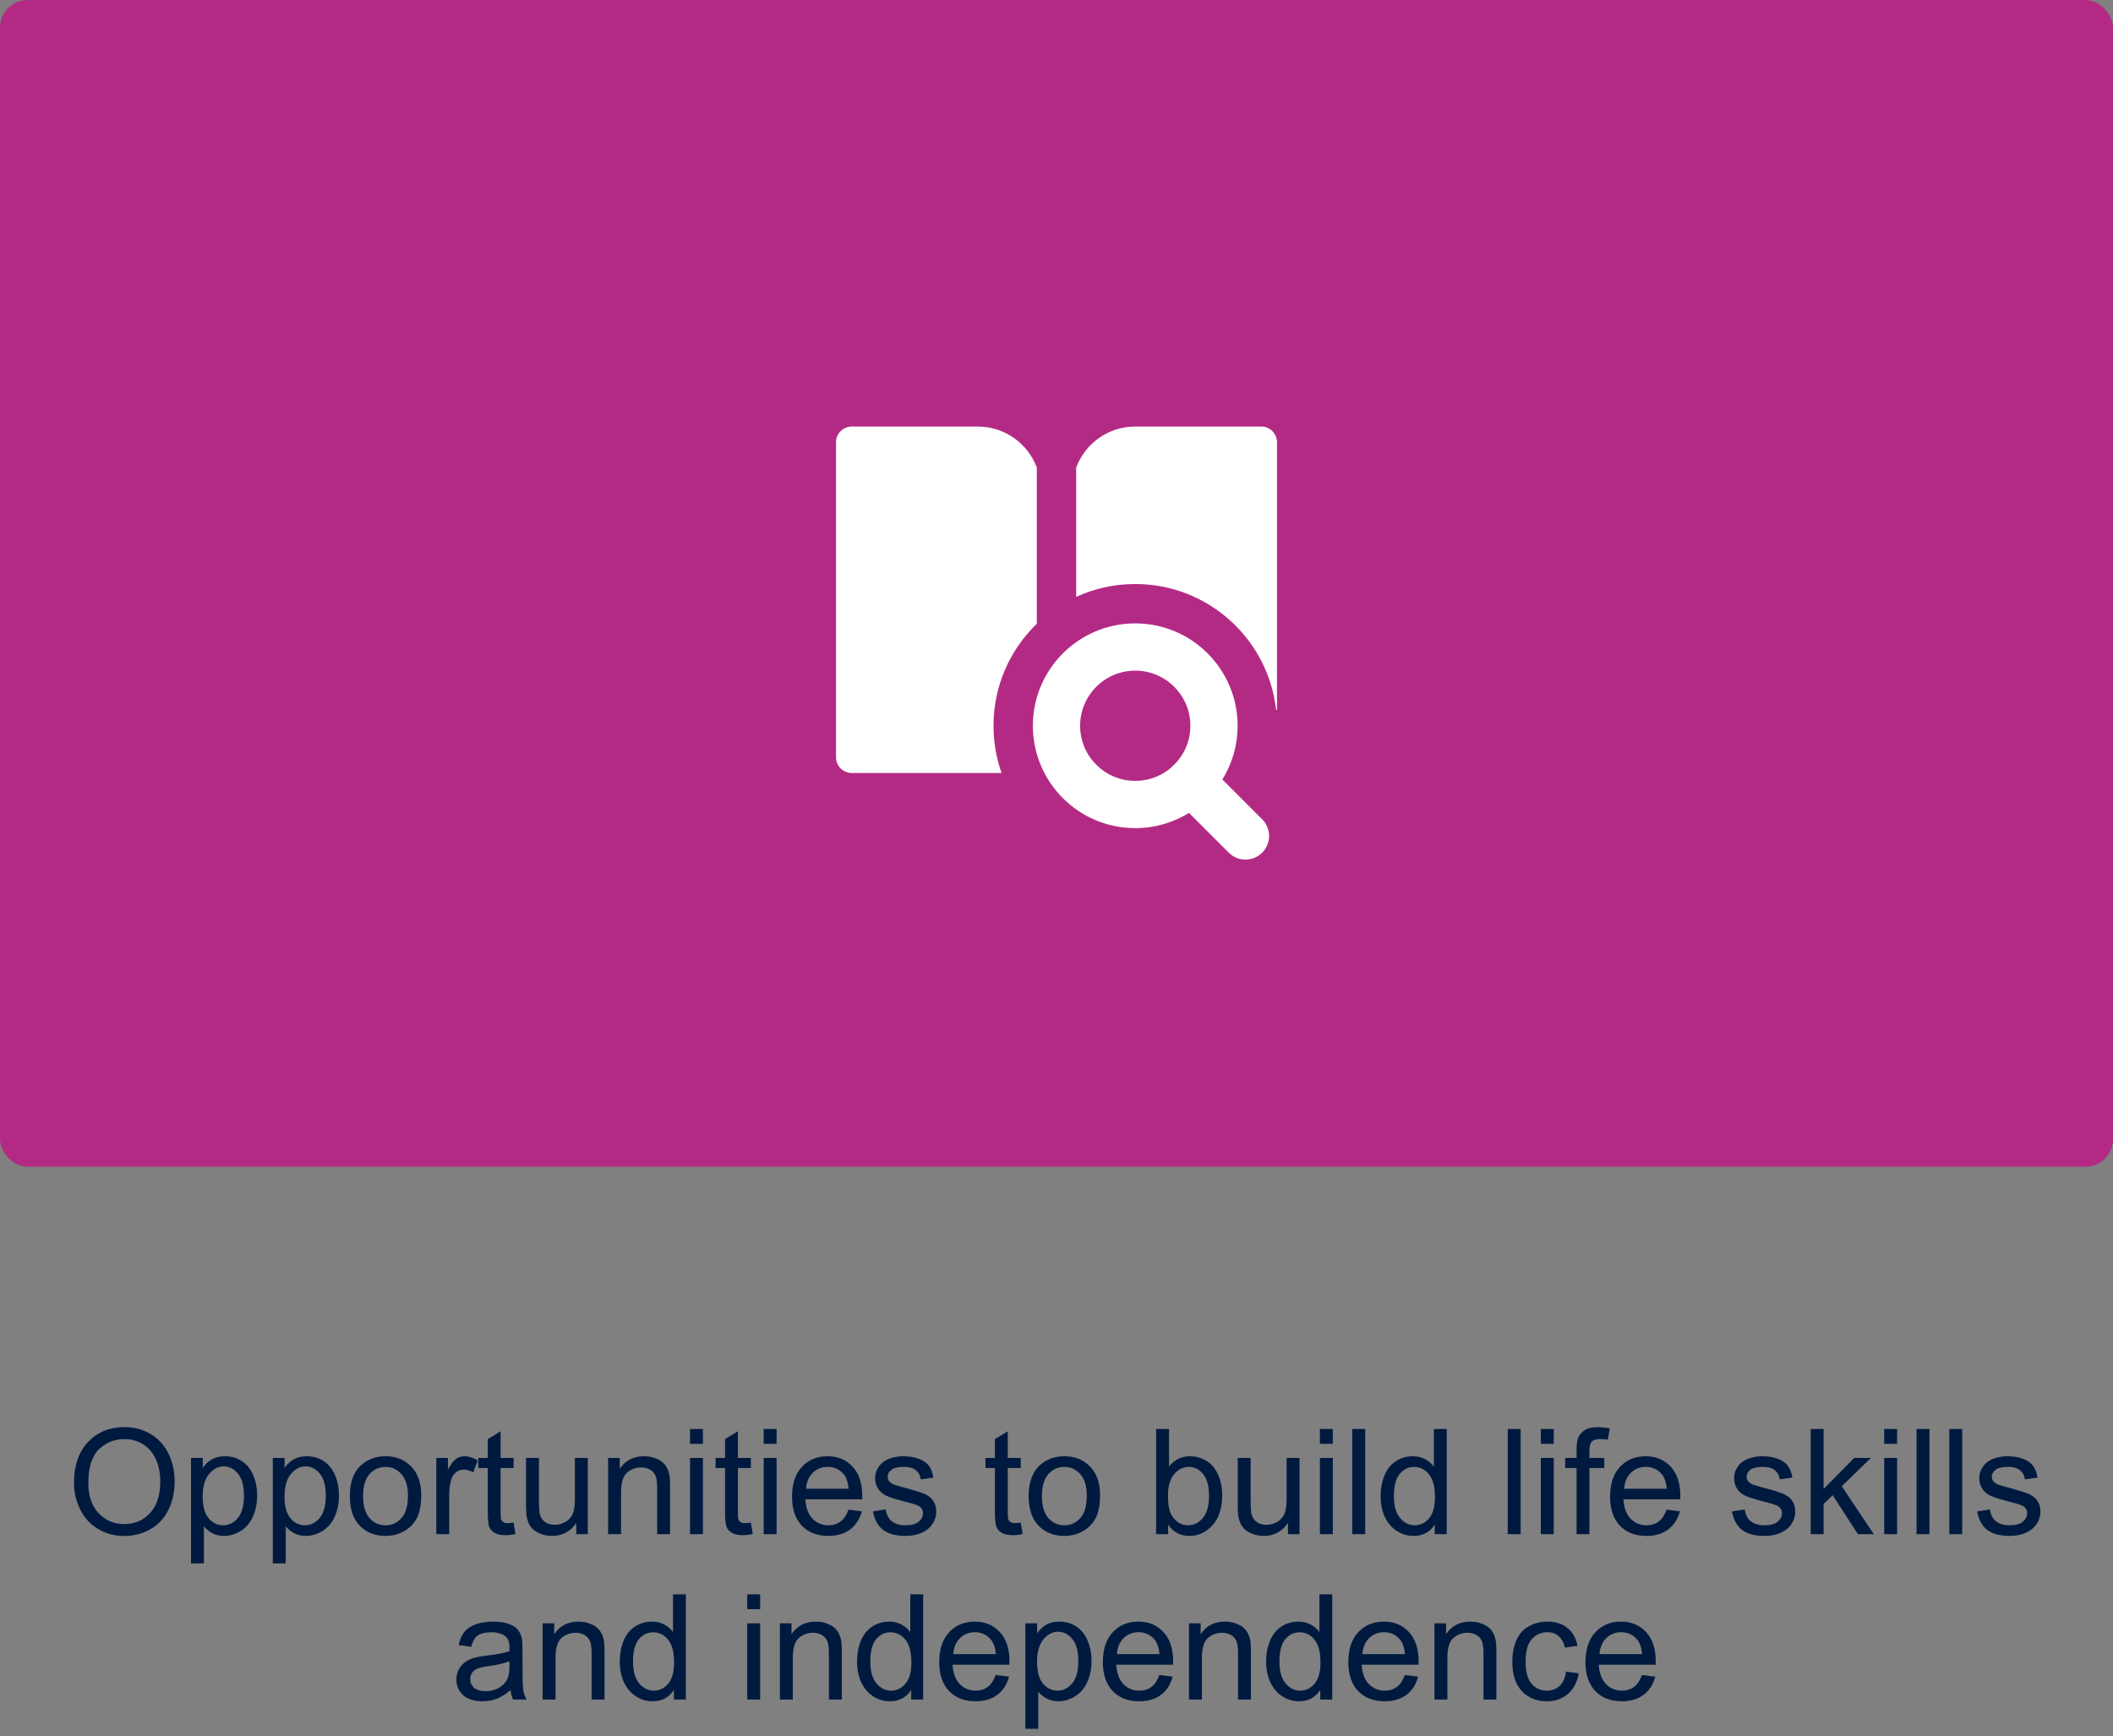 <svg width="230" height="189" viewBox="0 0 230 189" fill="none" xmlns="http://www.w3.org/2000/svg">
<rect x="0" y="0" width="230" height="189" fill="#808080" stroke="none"/>
<path d="M8.055 161.422C8.055 159.521 8.565 158.034 9.586 156.961C10.607 155.883 11.925 155.344 13.539 155.344C14.596 155.344 15.55 155.596 16.398 156.102C17.247 156.607 17.893 157.312 18.336 158.219C18.784 159.12 19.008 160.143 19.008 161.289C19.008 162.451 18.773 163.49 18.305 164.406C17.836 165.323 17.172 166.018 16.312 166.492C15.453 166.961 14.526 167.195 13.531 167.195C12.453 167.195 11.49 166.935 10.641 166.414C9.792 165.893 9.148 165.182 8.711 164.281C8.273 163.38 8.055 162.427 8.055 161.422ZM9.617 161.445C9.617 162.826 9.987 163.914 10.727 164.711C11.471 165.503 12.404 165.898 13.523 165.898C14.664 165.898 15.602 165.497 16.336 164.695C17.076 163.893 17.445 162.755 17.445 161.281C17.445 160.349 17.287 159.536 16.969 158.844C16.656 158.146 16.195 157.607 15.586 157.227C14.982 156.841 14.302 156.648 13.547 156.648C12.474 156.648 11.55 157.018 10.773 157.758C10.003 158.492 9.617 159.721 9.617 161.445ZM20.789 170.18V158.703H22.07V159.781C22.372 159.359 22.713 159.044 23.094 158.836C23.474 158.622 23.935 158.516 24.477 158.516C25.185 158.516 25.81 158.698 26.352 159.062C26.893 159.427 27.302 159.943 27.578 160.609C27.854 161.271 27.992 161.997 27.992 162.789C27.992 163.638 27.838 164.404 27.531 165.086C27.229 165.763 26.787 166.284 26.203 166.648C25.625 167.008 25.016 167.188 24.375 167.188C23.906 167.188 23.484 167.089 23.109 166.891C22.74 166.693 22.435 166.443 22.195 166.141V170.18H20.789ZM22.062 162.898C22.062 163.966 22.279 164.755 22.711 165.266C23.143 165.776 23.667 166.031 24.281 166.031C24.906 166.031 25.44 165.768 25.883 165.242C26.331 164.711 26.555 163.891 26.555 162.781C26.555 161.724 26.336 160.932 25.898 160.406C25.466 159.88 24.948 159.617 24.344 159.617C23.745 159.617 23.213 159.898 22.75 160.461C22.292 161.018 22.062 161.831 22.062 162.898ZM29.695 170.18V158.703H30.977V159.781C31.279 159.359 31.62 159.044 32 158.836C32.38 158.622 32.841 158.516 33.383 158.516C34.091 158.516 34.716 158.698 35.258 159.062C35.8 159.427 36.208 159.943 36.484 160.609C36.76 161.271 36.898 161.997 36.898 162.789C36.898 163.638 36.745 164.404 36.438 165.086C36.135 165.763 35.693 166.284 35.109 166.648C34.531 167.008 33.922 167.188 33.281 167.188C32.812 167.188 32.391 167.089 32.016 166.891C31.646 166.693 31.341 166.443 31.102 166.141V170.18H29.695ZM30.969 162.898C30.969 163.966 31.185 164.755 31.617 165.266C32.05 165.776 32.573 166.031 33.188 166.031C33.812 166.031 34.346 165.768 34.789 165.242C35.237 164.711 35.461 163.891 35.461 162.781C35.461 161.724 35.242 160.932 34.805 160.406C34.372 159.88 33.854 159.617 33.25 159.617C32.651 159.617 32.12 159.898 31.656 160.461C31.198 161.018 30.969 161.831 30.969 162.898ZM38.078 162.852C38.078 161.315 38.505 160.177 39.359 159.438C40.073 158.823 40.943 158.516 41.969 158.516C43.109 158.516 44.042 158.891 44.766 159.641C45.49 160.385 45.852 161.417 45.852 162.734C45.852 163.802 45.69 164.643 45.367 165.258C45.05 165.867 44.583 166.341 43.969 166.68C43.359 167.018 42.693 167.188 41.969 167.188C40.807 167.188 39.867 166.815 39.148 166.07C38.435 165.326 38.078 164.253 38.078 162.852ZM39.523 162.852C39.523 163.914 39.755 164.711 40.219 165.242C40.682 165.768 41.266 166.031 41.969 166.031C42.667 166.031 43.247 165.766 43.711 165.234C44.175 164.703 44.406 163.893 44.406 162.805C44.406 161.779 44.172 161.003 43.703 160.477C43.24 159.945 42.661 159.68 41.969 159.68C41.266 159.68 40.682 159.943 40.219 160.469C39.755 160.995 39.523 161.789 39.523 162.852ZM47.492 167V158.703H48.758V159.961C49.081 159.372 49.378 158.984 49.648 158.797C49.925 158.609 50.227 158.516 50.555 158.516C51.029 158.516 51.51 158.667 52 158.969L51.516 160.273C51.172 160.07 50.828 159.969 50.484 159.969C50.177 159.969 49.901 160.062 49.656 160.25C49.411 160.432 49.237 160.688 49.133 161.016C48.977 161.516 48.898 162.062 48.898 162.656V167H47.492ZM55.906 165.742L56.109 166.984C55.714 167.068 55.359 167.109 55.047 167.109C54.536 167.109 54.141 167.029 53.859 166.867C53.578 166.706 53.38 166.495 53.266 166.234C53.151 165.969 53.094 165.414 53.094 164.57V159.797H52.062V158.703H53.094V156.648L54.492 155.805V158.703H55.906V159.797H54.492V164.648C54.492 165.049 54.516 165.307 54.562 165.422C54.615 165.536 54.695 165.628 54.805 165.695C54.919 165.763 55.081 165.797 55.289 165.797C55.445 165.797 55.651 165.779 55.906 165.742ZM62.727 167V165.781C62.081 166.719 61.203 167.188 60.094 167.188C59.604 167.188 59.146 167.094 58.719 166.906C58.297 166.719 57.982 166.484 57.773 166.203C57.57 165.917 57.427 165.568 57.344 165.156C57.286 164.88 57.258 164.443 57.258 163.844V158.703H58.664V163.305C58.664 164.039 58.693 164.534 58.75 164.789C58.839 165.159 59.026 165.451 59.312 165.664C59.599 165.872 59.953 165.977 60.375 165.977C60.797 165.977 61.193 165.87 61.562 165.656C61.932 165.438 62.193 165.143 62.344 164.773C62.5 164.398 62.578 163.857 62.578 163.148V158.703H63.984V167H62.727ZM66.195 167V158.703H67.461V159.883C68.07 158.971 68.951 158.516 70.102 158.516C70.602 158.516 71.06 158.607 71.477 158.789C71.898 158.966 72.213 159.201 72.422 159.492C72.63 159.784 72.776 160.13 72.859 160.531C72.912 160.792 72.938 161.247 72.938 161.898V167H71.531V161.953C71.531 161.38 71.477 160.953 71.367 160.672C71.258 160.385 71.062 160.159 70.781 159.992C70.505 159.82 70.18 159.734 69.805 159.734C69.206 159.734 68.688 159.924 68.25 160.305C67.818 160.685 67.602 161.406 67.602 162.469V167H66.195ZM75.109 157.164V155.547H76.516V157.164H75.109ZM75.109 167V158.703H76.516V167H75.109ZM81.734 165.742L81.938 166.984C81.542 167.068 81.188 167.109 80.875 167.109C80.365 167.109 79.969 167.029 79.688 166.867C79.406 166.706 79.208 166.495 79.094 166.234C78.979 165.969 78.922 165.414 78.922 164.57V159.797H77.891V158.703H78.922V156.648L80.32 155.805V158.703H81.734V159.797H80.32V164.648C80.32 165.049 80.344 165.307 80.391 165.422C80.443 165.536 80.523 165.628 80.633 165.695C80.747 165.763 80.909 165.797 81.117 165.797C81.273 165.797 81.479 165.779 81.734 165.742ZM83.125 157.164V155.547H84.531V157.164H83.125ZM83.125 167V158.703H84.531V167H83.125ZM92.359 164.328L93.812 164.508C93.583 165.357 93.159 166.016 92.539 166.484C91.919 166.953 91.128 167.188 90.164 167.188C88.951 167.188 87.987 166.815 87.273 166.07C86.565 165.32 86.211 164.271 86.211 162.922C86.211 161.526 86.57 160.443 87.289 159.672C88.008 158.901 88.94 158.516 90.086 158.516C91.195 158.516 92.102 158.893 92.805 159.648C93.508 160.404 93.859 161.466 93.859 162.836C93.859 162.919 93.857 163.044 93.852 163.211H87.664C87.716 164.122 87.974 164.82 88.438 165.305C88.901 165.789 89.479 166.031 90.172 166.031C90.688 166.031 91.128 165.896 91.492 165.625C91.857 165.354 92.146 164.922 92.359 164.328ZM87.742 162.055H92.375C92.312 161.357 92.135 160.833 91.844 160.484C91.396 159.943 90.815 159.672 90.102 159.672C89.456 159.672 88.912 159.888 88.469 160.32C88.031 160.753 87.789 161.331 87.742 162.055ZM95.023 164.523L96.414 164.305C96.492 164.862 96.708 165.289 97.062 165.586C97.422 165.883 97.922 166.031 98.562 166.031C99.208 166.031 99.688 165.901 100 165.641C100.312 165.375 100.469 165.065 100.469 164.711C100.469 164.393 100.331 164.143 100.055 163.961C99.862 163.836 99.383 163.677 98.617 163.484C97.586 163.224 96.87 163 96.469 162.812C96.073 162.62 95.771 162.357 95.562 162.023C95.359 161.685 95.258 161.312 95.258 160.906C95.258 160.536 95.341 160.195 95.508 159.883C95.68 159.565 95.912 159.302 96.203 159.094C96.422 158.932 96.719 158.797 97.094 158.688C97.474 158.573 97.88 158.516 98.312 158.516C98.963 158.516 99.534 158.609 100.023 158.797C100.518 158.984 100.883 159.24 101.117 159.562C101.352 159.88 101.513 160.307 101.602 160.844L100.227 161.031C100.164 160.604 99.982 160.271 99.68 160.031C99.383 159.792 98.961 159.672 98.414 159.672C97.768 159.672 97.307 159.779 97.031 159.992C96.755 160.206 96.617 160.456 96.617 160.742C96.617 160.924 96.674 161.089 96.789 161.234C96.904 161.385 97.083 161.51 97.328 161.609C97.469 161.661 97.883 161.781 98.57 161.969C99.565 162.234 100.258 162.453 100.648 162.625C101.044 162.792 101.354 163.036 101.578 163.359C101.802 163.682 101.914 164.083 101.914 164.562C101.914 165.031 101.776 165.474 101.5 165.891C101.229 166.302 100.836 166.622 100.32 166.852C99.805 167.076 99.221 167.188 98.57 167.188C97.492 167.188 96.669 166.964 96.102 166.516C95.539 166.068 95.18 165.404 95.023 164.523ZM111.109 165.742L111.312 166.984C110.917 167.068 110.562 167.109 110.25 167.109C109.74 167.109 109.344 167.029 109.062 166.867C108.781 166.706 108.583 166.495 108.469 166.234C108.354 165.969 108.297 165.414 108.297 164.57V159.797H107.266V158.703H108.297V156.648L109.695 155.805V158.703H111.109V159.797H109.695V164.648C109.695 165.049 109.719 165.307 109.766 165.422C109.818 165.536 109.898 165.628 110.008 165.695C110.122 165.763 110.284 165.797 110.492 165.797C110.648 165.797 110.854 165.779 111.109 165.742ZM111.969 162.852C111.969 161.315 112.396 160.177 113.25 159.438C113.964 158.823 114.833 158.516 115.859 158.516C117 158.516 117.932 158.891 118.656 159.641C119.38 160.385 119.742 161.417 119.742 162.734C119.742 163.802 119.581 164.643 119.258 165.258C118.94 165.867 118.474 166.341 117.859 166.68C117.25 167.018 116.583 167.188 115.859 167.188C114.698 167.188 113.758 166.815 113.039 166.07C112.326 165.326 111.969 164.253 111.969 162.852ZM113.414 162.852C113.414 163.914 113.646 164.711 114.109 165.242C114.573 165.768 115.156 166.031 115.859 166.031C116.557 166.031 117.138 165.766 117.602 165.234C118.065 164.703 118.297 163.893 118.297 162.805C118.297 161.779 118.062 161.003 117.594 160.477C117.13 159.945 116.552 159.68 115.859 159.68C115.156 159.68 114.573 159.943 114.109 160.469C113.646 160.995 113.414 161.789 113.414 162.852ZM127.148 167H125.844V155.547H127.25V159.633C127.844 158.888 128.602 158.516 129.523 158.516C130.034 158.516 130.516 158.62 130.969 158.828C131.427 159.031 131.802 159.32 132.094 159.695C132.391 160.065 132.622 160.513 132.789 161.039C132.956 161.565 133.039 162.128 133.039 162.727C133.039 164.148 132.688 165.247 131.984 166.023C131.281 166.799 130.438 167.188 129.453 167.188C128.474 167.188 127.706 166.779 127.148 165.961V167ZM127.133 162.789C127.133 163.784 127.268 164.503 127.539 164.945C127.982 165.669 128.581 166.031 129.336 166.031C129.951 166.031 130.482 165.766 130.93 165.234C131.378 164.698 131.602 163.901 131.602 162.844C131.602 161.76 131.385 160.961 130.953 160.445C130.526 159.93 130.008 159.672 129.398 159.672C128.784 159.672 128.253 159.94 127.805 160.477C127.357 161.008 127.133 161.779 127.133 162.789ZM140.195 167V165.781C139.549 166.719 138.672 167.188 137.562 167.188C137.073 167.188 136.615 167.094 136.188 166.906C135.766 166.719 135.451 166.484 135.242 166.203C135.039 165.917 134.896 165.568 134.812 165.156C134.755 164.88 134.727 164.443 134.727 163.844V158.703H136.133V163.305C136.133 164.039 136.161 164.534 136.219 164.789C136.307 165.159 136.495 165.451 136.781 165.664C137.068 165.872 137.422 165.977 137.844 165.977C138.266 165.977 138.661 165.87 139.031 165.656C139.401 165.438 139.661 165.143 139.812 164.773C139.969 164.398 140.047 163.857 140.047 163.148V158.703H141.453V167H140.195ZM143.672 157.164V155.547H145.078V157.164H143.672ZM143.672 167V158.703H145.078V167H143.672ZM147.195 167V155.547H148.602V167H147.195ZM156.172 167V165.953C155.646 166.776 154.872 167.188 153.852 167.188C153.19 167.188 152.581 167.005 152.023 166.641C151.471 166.276 151.042 165.768 150.734 165.117C150.432 164.461 150.281 163.708 150.281 162.859C150.281 162.031 150.419 161.281 150.695 160.609C150.971 159.932 151.385 159.414 151.938 159.055C152.49 158.695 153.107 158.516 153.789 158.516C154.289 158.516 154.734 158.622 155.125 158.836C155.516 159.044 155.833 159.318 156.078 159.656V155.547H157.477V167H156.172ZM151.727 162.859C151.727 163.922 151.951 164.716 152.398 165.242C152.846 165.768 153.375 166.031 153.984 166.031C154.599 166.031 155.12 165.781 155.547 165.281C155.979 164.776 156.195 164.008 156.195 162.977C156.195 161.841 155.977 161.008 155.539 160.477C155.102 159.945 154.562 159.68 153.922 159.68C153.297 159.68 152.773 159.935 152.352 160.445C151.935 160.956 151.727 161.76 151.727 162.859ZM164.117 167V155.547H165.523V167H164.117ZM167.719 157.164V155.547H169.125V157.164H167.719ZM167.719 167V158.703H169.125V167H167.719ZM171.609 167V159.797H170.367V158.703H171.609V157.82C171.609 157.263 171.659 156.849 171.758 156.578C171.893 156.214 172.13 155.919 172.469 155.695C172.812 155.466 173.292 155.352 173.906 155.352C174.302 155.352 174.74 155.398 175.219 155.492L175.008 156.719C174.716 156.667 174.44 156.641 174.18 156.641C173.753 156.641 173.451 156.732 173.273 156.914C173.096 157.096 173.008 157.438 173.008 157.938V158.703H174.625V159.797H173.008V167H171.609ZM181.406 164.328L182.859 164.508C182.63 165.357 182.206 166.016 181.586 166.484C180.966 166.953 180.174 167.188 179.211 167.188C177.997 167.188 177.034 166.815 176.32 166.07C175.612 165.32 175.258 164.271 175.258 162.922C175.258 161.526 175.617 160.443 176.336 159.672C177.055 158.901 177.987 158.516 179.133 158.516C180.242 158.516 181.148 158.893 181.852 159.648C182.555 160.404 182.906 161.466 182.906 162.836C182.906 162.919 182.904 163.044 182.898 163.211H176.711C176.763 164.122 177.021 164.82 177.484 165.305C177.948 165.789 178.526 166.031 179.219 166.031C179.734 166.031 180.174 165.896 180.539 165.625C180.904 165.354 181.193 164.922 181.406 164.328ZM176.789 162.055H181.422C181.359 161.357 181.182 160.833 180.891 160.484C180.443 159.943 179.862 159.672 179.148 159.672C178.503 159.672 177.958 159.888 177.516 160.32C177.078 160.753 176.836 161.331 176.789 162.055ZM188.523 164.523L189.914 164.305C189.992 164.862 190.208 165.289 190.562 165.586C190.922 165.883 191.422 166.031 192.062 166.031C192.708 166.031 193.188 165.901 193.5 165.641C193.812 165.375 193.969 165.065 193.969 164.711C193.969 164.393 193.831 164.143 193.555 163.961C193.362 163.836 192.883 163.677 192.117 163.484C191.086 163.224 190.37 163 189.969 162.812C189.573 162.62 189.271 162.357 189.062 162.023C188.859 161.685 188.758 161.312 188.758 160.906C188.758 160.536 188.841 160.195 189.008 159.883C189.18 159.565 189.411 159.302 189.703 159.094C189.922 158.932 190.219 158.797 190.594 158.688C190.974 158.573 191.38 158.516 191.812 158.516C192.464 158.516 193.034 158.609 193.523 158.797C194.018 158.984 194.383 159.24 194.617 159.562C194.852 159.88 195.013 160.307 195.102 160.844L193.727 161.031C193.664 160.604 193.482 160.271 193.18 160.031C192.883 159.792 192.461 159.672 191.914 159.672C191.268 159.672 190.807 159.779 190.531 159.992C190.255 160.206 190.117 160.456 190.117 160.742C190.117 160.924 190.174 161.089 190.289 161.234C190.404 161.385 190.583 161.51 190.828 161.609C190.969 161.661 191.383 161.781 192.07 161.969C193.065 162.234 193.758 162.453 194.148 162.625C194.544 162.792 194.854 163.036 195.078 163.359C195.302 163.682 195.414 164.083 195.414 164.562C195.414 165.031 195.276 165.474 195 165.891C194.729 166.302 194.336 166.622 193.82 166.852C193.305 167.076 192.721 167.188 192.07 167.188C190.992 167.188 190.169 166.964 189.602 166.516C189.039 166.068 188.68 165.404 188.523 164.523ZM197.094 167V155.547H198.5V162.078L201.828 158.703H203.648L200.477 161.781L203.969 167H202.234L199.492 162.758L198.5 163.711V167H197.094ZM205.094 157.164V155.547H206.5V157.164H205.094ZM205.094 167V158.703H206.5V167H205.094ZM208.617 167V155.547H210.023V167H208.617ZM212.18 167V155.547H213.586V167H212.18ZM215.211 164.523L216.602 164.305C216.68 164.862 216.896 165.289 217.25 165.586C217.609 165.883 218.109 166.031 218.75 166.031C219.396 166.031 219.875 165.901 220.188 165.641C220.5 165.375 220.656 165.065 220.656 164.711C220.656 164.393 220.518 164.143 220.242 163.961C220.049 163.836 219.57 163.677 218.805 163.484C217.773 163.224 217.057 163 216.656 162.812C216.26 162.62 215.958 162.357 215.75 162.023C215.547 161.685 215.445 161.312 215.445 160.906C215.445 160.536 215.529 160.195 215.695 159.883C215.867 159.565 216.099 159.302 216.391 159.094C216.609 158.932 216.906 158.797 217.281 158.688C217.661 158.573 218.068 158.516 218.5 158.516C219.151 158.516 219.721 158.609 220.211 158.797C220.706 158.984 221.07 159.24 221.305 159.562C221.539 159.88 221.701 160.307 221.789 160.844L220.414 161.031C220.352 160.604 220.169 160.271 219.867 160.031C219.57 159.792 219.148 159.672 218.602 159.672C217.956 159.672 217.495 159.779 217.219 159.992C216.943 160.206 216.805 160.456 216.805 160.742C216.805 160.924 216.862 161.089 216.977 161.234C217.091 161.385 217.271 161.51 217.516 161.609C217.656 161.661 218.07 161.781 218.758 161.969C219.753 162.234 220.445 162.453 220.836 162.625C221.232 162.792 221.542 163.036 221.766 163.359C221.99 163.682 222.102 164.083 222.102 164.562C222.102 165.031 221.964 165.474 221.688 165.891C221.417 166.302 221.023 166.622 220.508 166.852C219.992 167.076 219.409 167.188 218.758 167.188C217.68 167.188 216.857 166.964 216.289 166.516C215.727 166.068 215.367 165.404 215.211 164.523ZM55.57 183.977C55.05 184.419 54.547 184.732 54.062 184.914C53.583 185.096 53.068 185.188 52.516 185.188C51.604 185.188 50.904 184.966 50.414 184.523C49.925 184.076 49.68 183.505 49.68 182.812C49.68 182.406 49.771 182.036 49.953 181.703C50.141 181.365 50.383 181.094 50.68 180.891C50.982 180.688 51.32 180.534 51.695 180.43C51.971 180.357 52.388 180.286 52.945 180.219C54.081 180.083 54.917 179.922 55.453 179.734C55.458 179.542 55.461 179.419 55.461 179.367C55.461 178.794 55.328 178.391 55.062 178.156C54.703 177.839 54.169 177.68 53.461 177.68C52.8 177.68 52.31 177.797 51.992 178.031C51.68 178.26 51.448 178.669 51.297 179.258L49.922 179.07C50.047 178.482 50.253 178.008 50.539 177.648C50.825 177.284 51.24 177.005 51.781 176.812C52.323 176.615 52.95 176.516 53.664 176.516C54.372 176.516 54.948 176.599 55.391 176.766C55.833 176.932 56.159 177.143 56.367 177.398C56.575 177.648 56.721 177.966 56.805 178.352C56.852 178.591 56.875 179.023 56.875 179.648V181.523C56.875 182.831 56.904 183.659 56.961 184.008C57.023 184.352 57.143 184.682 57.32 185H55.852C55.706 184.708 55.612 184.367 55.57 183.977ZM55.453 180.836C54.943 181.044 54.177 181.221 53.156 181.367C52.578 181.451 52.169 181.544 51.93 181.648C51.69 181.753 51.505 181.906 51.375 182.109C51.245 182.307 51.18 182.529 51.18 182.773C51.18 183.148 51.32 183.461 51.602 183.711C51.888 183.961 52.305 184.086 52.852 184.086C53.393 184.086 53.875 183.969 54.297 183.734C54.719 183.495 55.029 183.169 55.227 182.758C55.378 182.44 55.453 181.971 55.453 181.352V180.836ZM59.062 185V176.703H60.328V177.883C60.938 176.971 61.818 176.516 62.969 176.516C63.469 176.516 63.927 176.607 64.344 176.789C64.766 176.966 65.081 177.201 65.289 177.492C65.497 177.784 65.643 178.13 65.727 178.531C65.779 178.792 65.805 179.247 65.805 179.898V185H64.398V179.953C64.398 179.38 64.344 178.953 64.234 178.672C64.125 178.385 63.93 178.159 63.648 177.992C63.372 177.82 63.047 177.734 62.672 177.734C62.073 177.734 61.555 177.924 61.117 178.305C60.685 178.685 60.469 179.406 60.469 180.469V185H59.062ZM73.352 185V183.953C72.826 184.776 72.052 185.188 71.031 185.188C70.37 185.188 69.76 185.005 69.203 184.641C68.651 184.276 68.221 183.768 67.914 183.117C67.612 182.461 67.461 181.708 67.461 180.859C67.461 180.031 67.599 179.281 67.875 178.609C68.151 177.932 68.565 177.414 69.117 177.055C69.669 176.695 70.287 176.516 70.969 176.516C71.469 176.516 71.914 176.622 72.305 176.836C72.695 177.044 73.013 177.318 73.258 177.656V173.547H74.656V185H73.352ZM68.906 180.859C68.906 181.922 69.13 182.716 69.578 183.242C70.026 183.768 70.555 184.031 71.164 184.031C71.779 184.031 72.299 183.781 72.727 183.281C73.159 182.776 73.375 182.008 73.375 180.977C73.375 179.841 73.156 179.008 72.719 178.477C72.281 177.945 71.742 177.68 71.102 177.68C70.477 177.68 69.953 177.935 69.531 178.445C69.115 178.956 68.906 179.76 68.906 180.859ZM81.336 175.164V173.547H82.742V175.164H81.336ZM81.336 185V176.703H82.742V185H81.336ZM84.891 185V176.703H86.156V177.883C86.766 176.971 87.646 176.516 88.797 176.516C89.297 176.516 89.755 176.607 90.172 176.789C90.594 176.966 90.909 177.201 91.117 177.492C91.326 177.784 91.471 178.13 91.555 178.531C91.607 178.792 91.633 179.247 91.633 179.898V185H90.227V179.953C90.227 179.38 90.172 178.953 90.062 178.672C89.953 178.385 89.758 178.159 89.477 177.992C89.201 177.82 88.875 177.734 88.5 177.734C87.901 177.734 87.383 177.924 86.945 178.305C86.513 178.685 86.297 179.406 86.297 180.469V185H84.891ZM99.18 185V183.953C98.654 184.776 97.88 185.188 96.859 185.188C96.198 185.188 95.588 185.005 95.031 184.641C94.479 184.276 94.049 183.768 93.742 183.117C93.44 182.461 93.289 181.708 93.289 180.859C93.289 180.031 93.427 179.281 93.703 178.609C93.979 177.932 94.393 177.414 94.945 177.055C95.497 176.695 96.115 176.516 96.797 176.516C97.297 176.516 97.742 176.622 98.133 176.836C98.523 177.044 98.841 177.318 99.086 177.656V173.547H100.484V185H99.18ZM94.734 180.859C94.734 181.922 94.958 182.716 95.406 183.242C95.854 183.768 96.383 184.031 96.992 184.031C97.607 184.031 98.128 183.781 98.555 183.281C98.987 182.776 99.203 182.008 99.203 180.977C99.203 179.841 98.984 179.008 98.547 178.477C98.109 177.945 97.57 177.68 96.93 177.68C96.305 177.68 95.781 177.935 95.359 178.445C94.943 178.956 94.734 179.76 94.734 180.859ZM108.383 182.328L109.836 182.508C109.607 183.357 109.182 184.016 108.562 184.484C107.943 184.953 107.151 185.188 106.188 185.188C104.974 185.188 104.01 184.815 103.297 184.07C102.589 183.32 102.234 182.271 102.234 180.922C102.234 179.526 102.594 178.443 103.312 177.672C104.031 176.901 104.964 176.516 106.109 176.516C107.219 176.516 108.125 176.893 108.828 177.648C109.531 178.404 109.883 179.466 109.883 180.836C109.883 180.919 109.88 181.044 109.875 181.211H103.688C103.74 182.122 103.997 182.82 104.461 183.305C104.924 183.789 105.503 184.031 106.195 184.031C106.711 184.031 107.151 183.896 107.516 183.625C107.88 183.354 108.169 182.922 108.383 182.328ZM103.766 180.055H108.398C108.336 179.357 108.159 178.833 107.867 178.484C107.419 177.943 106.839 177.672 106.125 177.672C105.479 177.672 104.935 177.888 104.492 178.32C104.055 178.753 103.812 179.331 103.766 180.055ZM111.609 188.18V176.703H112.891V177.781C113.193 177.359 113.534 177.044 113.914 176.836C114.294 176.622 114.755 176.516 115.297 176.516C116.005 176.516 116.63 176.698 117.172 177.062C117.714 177.427 118.122 177.943 118.398 178.609C118.674 179.271 118.812 179.997 118.812 180.789C118.812 181.638 118.659 182.404 118.352 183.086C118.049 183.763 117.607 184.284 117.023 184.648C116.445 185.008 115.836 185.188 115.195 185.188C114.727 185.188 114.305 185.089 113.93 184.891C113.56 184.693 113.255 184.443 113.016 184.141V188.18H111.609ZM112.883 180.898C112.883 181.966 113.099 182.755 113.531 183.266C113.964 183.776 114.487 184.031 115.102 184.031C115.727 184.031 116.26 183.768 116.703 183.242C117.151 182.711 117.375 181.891 117.375 180.781C117.375 179.724 117.156 178.932 116.719 178.406C116.286 177.88 115.768 177.617 115.164 177.617C114.565 177.617 114.034 177.898 113.57 178.461C113.112 179.018 112.883 179.831 112.883 180.898ZM126.195 182.328L127.648 182.508C127.419 183.357 126.995 184.016 126.375 184.484C125.755 184.953 124.964 185.188 124 185.188C122.786 185.188 121.823 184.815 121.109 184.07C120.401 183.32 120.047 182.271 120.047 180.922C120.047 179.526 120.406 178.443 121.125 177.672C121.844 176.901 122.776 176.516 123.922 176.516C125.031 176.516 125.938 176.893 126.641 177.648C127.344 178.404 127.695 179.466 127.695 180.836C127.695 180.919 127.693 181.044 127.688 181.211H121.5C121.552 182.122 121.81 182.82 122.273 183.305C122.737 183.789 123.315 184.031 124.008 184.031C124.523 184.031 124.964 183.896 125.328 183.625C125.693 183.354 125.982 182.922 126.195 182.328ZM121.578 180.055H126.211C126.148 179.357 125.971 178.833 125.68 178.484C125.232 177.943 124.651 177.672 123.938 177.672C123.292 177.672 122.747 177.888 122.305 178.32C121.867 178.753 121.625 179.331 121.578 180.055ZM129.422 185V176.703H130.688V177.883C131.297 176.971 132.177 176.516 133.328 176.516C133.828 176.516 134.286 176.607 134.703 176.789C135.125 176.966 135.44 177.201 135.648 177.492C135.857 177.784 136.003 178.13 136.086 178.531C136.138 178.792 136.164 179.247 136.164 179.898V185H134.758V179.953C134.758 179.38 134.703 178.953 134.594 178.672C134.484 178.385 134.289 178.159 134.008 177.992C133.732 177.82 133.406 177.734 133.031 177.734C132.432 177.734 131.914 177.924 131.477 178.305C131.044 178.685 130.828 179.406 130.828 180.469V185H129.422ZM143.711 185V183.953C143.185 184.776 142.411 185.188 141.391 185.188C140.729 185.188 140.12 185.005 139.562 184.641C139.01 184.276 138.581 183.768 138.273 183.117C137.971 182.461 137.82 181.708 137.82 180.859C137.82 180.031 137.958 179.281 138.234 178.609C138.51 177.932 138.924 177.414 139.477 177.055C140.029 176.695 140.646 176.516 141.328 176.516C141.828 176.516 142.273 176.622 142.664 176.836C143.055 177.044 143.372 177.318 143.617 177.656V173.547H145.016V185H143.711ZM139.266 180.859C139.266 181.922 139.49 182.716 139.938 183.242C140.385 183.768 140.914 184.031 141.523 184.031C142.138 184.031 142.659 183.781 143.086 183.281C143.518 182.776 143.734 182.008 143.734 180.977C143.734 179.841 143.516 179.008 143.078 178.477C142.641 177.945 142.102 177.68 141.461 177.68C140.836 177.68 140.312 177.935 139.891 178.445C139.474 178.956 139.266 179.76 139.266 180.859ZM152.914 182.328L154.367 182.508C154.138 183.357 153.714 184.016 153.094 184.484C152.474 184.953 151.682 185.188 150.719 185.188C149.505 185.188 148.542 184.815 147.828 184.07C147.12 183.32 146.766 182.271 146.766 180.922C146.766 179.526 147.125 178.443 147.844 177.672C148.562 176.901 149.495 176.516 150.641 176.516C151.75 176.516 152.656 176.893 153.359 177.648C154.062 178.404 154.414 179.466 154.414 180.836C154.414 180.919 154.411 181.044 154.406 181.211H148.219C148.271 182.122 148.529 182.82 148.992 183.305C149.456 183.789 150.034 184.031 150.727 184.031C151.242 184.031 151.682 183.896 152.047 183.625C152.411 183.354 152.701 182.922 152.914 182.328ZM148.297 180.055H152.93C152.867 179.357 152.69 178.833 152.398 178.484C151.951 177.943 151.37 177.672 150.656 177.672C150.01 177.672 149.466 177.888 149.023 178.32C148.586 178.753 148.344 179.331 148.297 180.055ZM156.141 185V176.703H157.406V177.883C158.016 176.971 158.896 176.516 160.047 176.516C160.547 176.516 161.005 176.607 161.422 176.789C161.844 176.966 162.159 177.201 162.367 177.492C162.576 177.784 162.721 178.13 162.805 178.531C162.857 178.792 162.883 179.247 162.883 179.898V185H161.477V179.953C161.477 179.38 161.422 178.953 161.312 178.672C161.203 178.385 161.008 178.159 160.727 177.992C160.451 177.82 160.125 177.734 159.75 177.734C159.151 177.734 158.633 177.924 158.195 178.305C157.763 178.685 157.547 179.406 157.547 180.469V185H156.141ZM170.461 181.961L171.844 182.141C171.693 183.094 171.305 183.841 170.68 184.383C170.06 184.919 169.297 185.188 168.391 185.188C167.255 185.188 166.341 184.818 165.648 184.078C164.961 183.333 164.617 182.268 164.617 180.883C164.617 179.987 164.766 179.203 165.062 178.531C165.359 177.859 165.81 177.357 166.414 177.023C167.023 176.685 167.685 176.516 168.398 176.516C169.299 176.516 170.036 176.745 170.609 177.203C171.182 177.656 171.549 178.302 171.711 179.141L170.344 179.352C170.214 178.794 169.982 178.375 169.648 178.094C169.32 177.812 168.922 177.672 168.453 177.672C167.745 177.672 167.169 177.927 166.727 178.438C166.284 178.943 166.062 179.745 166.062 180.844C166.062 181.958 166.276 182.768 166.703 183.273C167.13 183.779 167.688 184.031 168.375 184.031C168.927 184.031 169.388 183.862 169.758 183.523C170.128 183.185 170.362 182.664 170.461 181.961ZM178.727 182.328L180.18 182.508C179.951 183.357 179.526 184.016 178.906 184.484C178.286 184.953 177.495 185.188 176.531 185.188C175.318 185.188 174.354 184.815 173.641 184.07C172.932 183.32 172.578 182.271 172.578 180.922C172.578 179.526 172.938 178.443 173.656 177.672C174.375 176.901 175.307 176.516 176.453 176.516C177.562 176.516 178.469 176.893 179.172 177.648C179.875 178.404 180.227 179.466 180.227 180.836C180.227 180.919 180.224 181.044 180.219 181.211H174.031C174.083 182.122 174.341 182.82 174.805 183.305C175.268 183.789 175.846 184.031 176.539 184.031C177.055 184.031 177.495 183.896 177.859 183.625C178.224 183.354 178.513 182.922 178.727 182.328ZM174.109 180.055H178.742C178.68 179.357 178.503 178.833 178.211 178.484C177.763 177.943 177.182 177.672 176.469 177.672C175.823 177.672 175.279 177.888 174.836 178.32C174.398 178.753 174.156 179.331 174.109 180.055Z" fill="#001A3F"/>
<rect width="230" height="127" rx="3" fill="#B32A85"/>
<g clip-path="url(#clip0_2013_11)">
<path fill-rule="evenodd" clip-rule="evenodd" d="M92.714 46.429C91.767 46.429 91 47.197 91 48.144V82.429C91 83.376 91.767 84.144 92.714 84.144H109.021C108.452 82.535 108.143 80.804 108.143 79.001C108.143 74.642 109.951 70.705 112.857 67.899V50.895C111.887 48.287 109.375 46.429 106.429 46.429H92.714ZM117.143 50.895V64.971C119.1 64.073 121.277 63.572 123.571 63.572C131.504 63.572 138.038 69.558 138.903 77.26H139V48.144C139 47.197 138.232 46.429 137.286 46.429H123.571C120.625 46.429 118.113 48.287 117.143 50.895ZM123.571 73.001C120.258 73.001 117.571 75.687 117.571 79.001C117.571 82.314 120.258 85.001 123.571 85.001C126.885 85.001 129.571 82.314 129.571 79.001C129.571 75.687 126.885 73.001 123.571 73.001ZM112.429 79.001C112.429 72.847 117.417 67.858 123.571 67.858C129.725 67.858 134.714 72.847 134.714 79.001C134.714 81.146 134.108 83.15 133.057 84.85L137.388 89.181C138.392 90.185 138.392 91.813 137.388 92.817C136.384 93.822 134.756 93.822 133.752 92.817L129.421 88.487C127.721 89.537 125.717 90.144 123.571 90.144C117.417 90.144 112.429 85.155 112.429 79.001Z" fill="white"/>
</g>
<defs>
<clipPath id="clip0_2013_11">
<rect width="48" height="48" fill="white" transform="translate(91 46)"/>
</clipPath>
</defs>
</svg>
